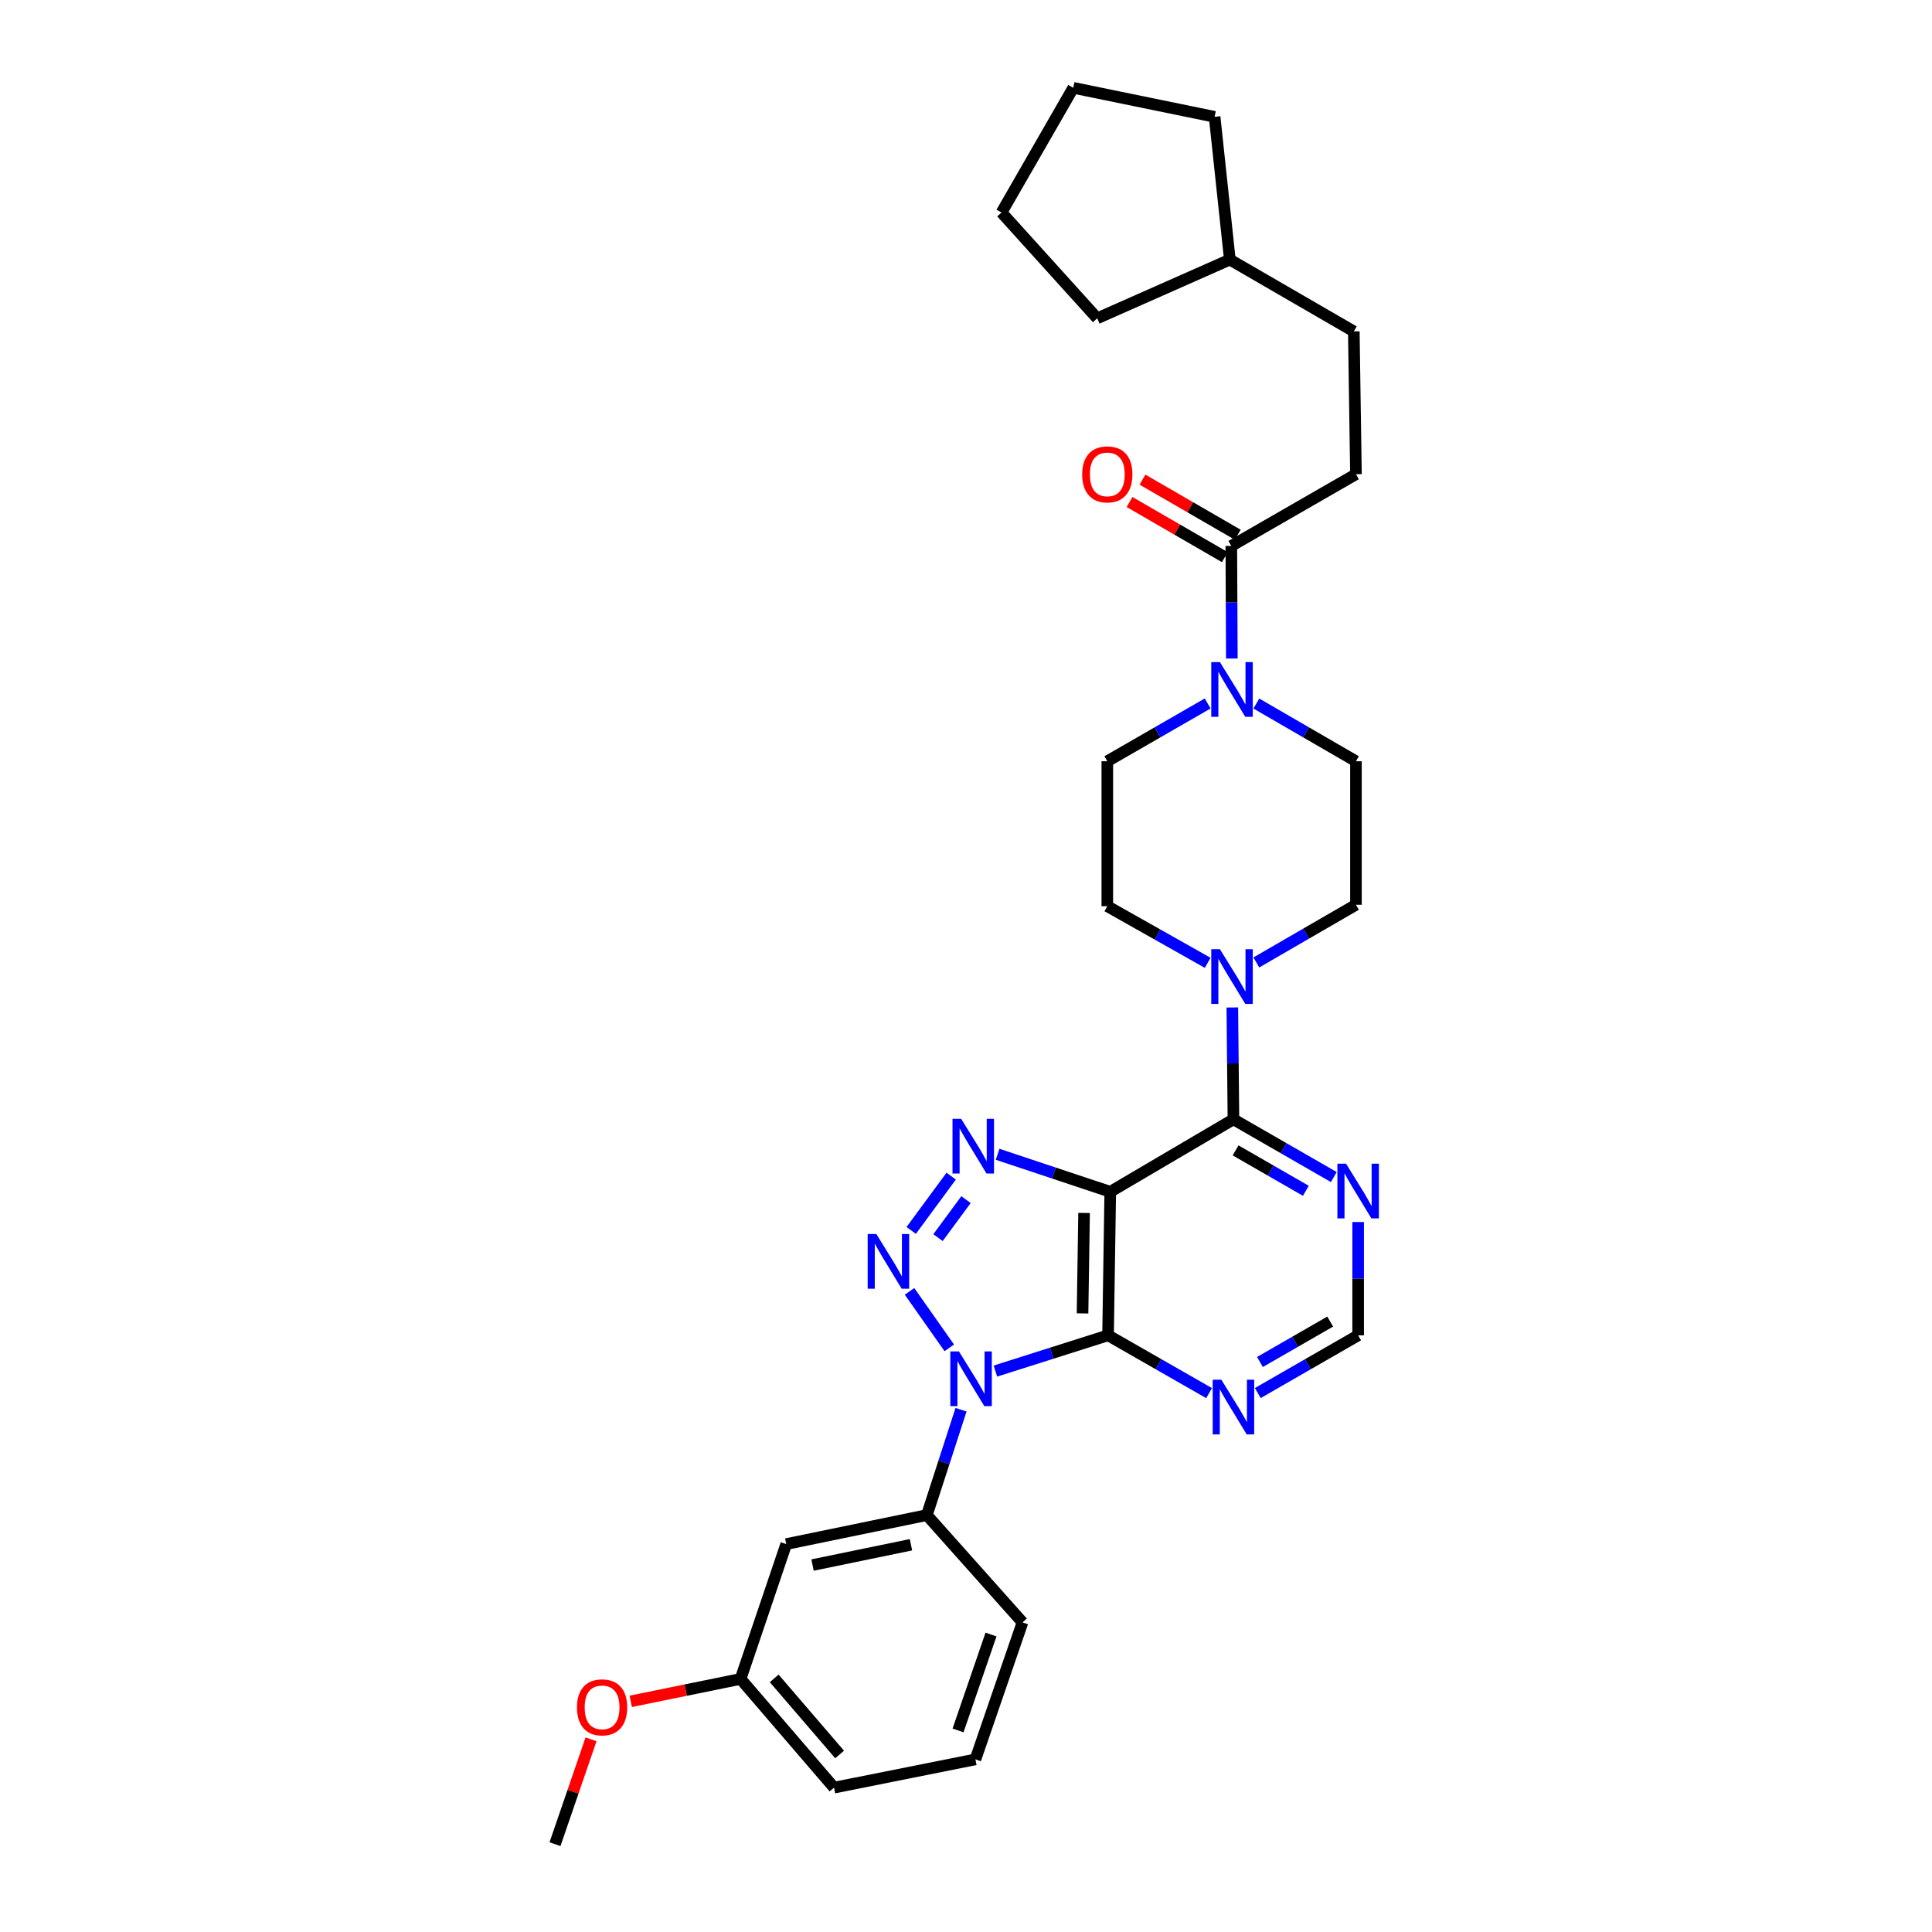 <?xml version='1.0' encoding='iso-8859-1'?>
<svg version='1.1' baseProfile='full'
              xmlns='http://www.w3.org/2000/svg'
                      xmlns:rdkit='http://www.rdkit.org/xml'
                      xmlns:xlink='http://www.w3.org/1999/xlink'
                  xml:space='preserve'
width='1000px' height='1000px' viewBox='0 0 1000 1000'>
<!-- END OF HEADER -->
<rect style='opacity:1.0;fill:#FFFFFF;stroke:none' width='1000' height='1000' x='0' y='0'> </rect>
<path class='bond-0' d='M 491.346,697.644 L 470.774,668.414' style='fill:none;fill-rule:evenodd;stroke:#0000FF;stroke-width:6px;stroke-linecap:butt;stroke-linejoin:miter;stroke-opacity:1' />
<path class='bond-2' d='M 515.218,709.664 L 544.373,700.412' style='fill:none;fill-rule:evenodd;stroke:#0000FF;stroke-width:6px;stroke-linecap:butt;stroke-linejoin:miter;stroke-opacity:1' />
<path class='bond-2' d='M 544.373,700.412 L 573.527,691.161' style='fill:none;fill-rule:evenodd;stroke:#000000;stroke-width:6px;stroke-linecap:butt;stroke-linejoin:miter;stroke-opacity:1' />
<path class='bond-7' d='M 497.425,729.676 L 488.581,756.941' style='fill:none;fill-rule:evenodd;stroke:#0000FF;stroke-width:6px;stroke-linecap:butt;stroke-linejoin:miter;stroke-opacity:1' />
<path class='bond-7' d='M 488.581,756.941 L 479.738,784.206' style='fill:none;fill-rule:evenodd;stroke:#000000;stroke-width:6px;stroke-linecap:butt;stroke-linejoin:miter;stroke-opacity:1' />
<path class='bond-3' d='M 471.636,636.874 L 492.332,608.768' style='fill:none;fill-rule:evenodd;stroke:#0000FF;stroke-width:6px;stroke-linecap:butt;stroke-linejoin:miter;stroke-opacity:1' />
<path class='bond-3' d='M 485.515,640.592 L 500.002,620.918' style='fill:none;fill-rule:evenodd;stroke:#0000FF;stroke-width:6px;stroke-linecap:butt;stroke-linejoin:miter;stroke-opacity:1' />
<path class='bond-1' d='M 574.664,616.877 L 573.527,691.161' style='fill:none;fill-rule:evenodd;stroke:#000000;stroke-width:6px;stroke-linecap:butt;stroke-linejoin:miter;stroke-opacity:1' />
<path class='bond-1' d='M 561.115,627.815 L 560.319,679.813' style='fill:none;fill-rule:evenodd;stroke:#000000;stroke-width:6px;stroke-linecap:butt;stroke-linejoin:miter;stroke-opacity:1' />
<path class='bond-4' d='M 574.664,616.877 L 638.429,579.36' style='fill:none;fill-rule:evenodd;stroke:#000000;stroke-width:6px;stroke-linecap:butt;stroke-linejoin:miter;stroke-opacity:1' />
<path class='bond-31' d='M 574.664,616.877 L 545.514,607.166' style='fill:none;fill-rule:evenodd;stroke:#000000;stroke-width:6px;stroke-linecap:butt;stroke-linejoin:miter;stroke-opacity:1' />
<path class='bond-31' d='M 545.514,607.166 L 516.364,597.454' style='fill:none;fill-rule:evenodd;stroke:#0000FF;stroke-width:6px;stroke-linecap:butt;stroke-linejoin:miter;stroke-opacity:1' />
<path class='bond-8' d='M 573.527,691.161 L 599.673,706.119' style='fill:none;fill-rule:evenodd;stroke:#000000;stroke-width:6px;stroke-linecap:butt;stroke-linejoin:miter;stroke-opacity:1' />
<path class='bond-8' d='M 599.673,706.119 L 625.82,721.077' style='fill:none;fill-rule:evenodd;stroke:#0000FF;stroke-width:6px;stroke-linecap:butt;stroke-linejoin:miter;stroke-opacity:1' />
<path class='bond-5' d='M 638.429,579.36 L 638.138,550.412' style='fill:none;fill-rule:evenodd;stroke:#000000;stroke-width:6px;stroke-linecap:butt;stroke-linejoin:miter;stroke-opacity:1' />
<path class='bond-5' d='M 638.138,550.412 L 637.847,521.464' style='fill:none;fill-rule:evenodd;stroke:#0000FF;stroke-width:6px;stroke-linecap:butt;stroke-linejoin:miter;stroke-opacity:1' />
<path class='bond-33' d='M 638.429,579.36 L 664.401,594.301' style='fill:none;fill-rule:evenodd;stroke:#000000;stroke-width:6px;stroke-linecap:butt;stroke-linejoin:miter;stroke-opacity:1' />
<path class='bond-33' d='M 664.401,594.301 L 690.373,609.242' style='fill:none;fill-rule:evenodd;stroke:#0000FF;stroke-width:6px;stroke-linecap:butt;stroke-linejoin:miter;stroke-opacity:1' />
<path class='bond-33' d='M 639.549,595.441 L 657.729,605.899' style='fill:none;fill-rule:evenodd;stroke:#000000;stroke-width:6px;stroke-linecap:butt;stroke-linejoin:miter;stroke-opacity:1' />
<path class='bond-33' d='M 657.729,605.899 L 675.909,616.358' style='fill:none;fill-rule:evenodd;stroke:#0000FF;stroke-width:6px;stroke-linecap:butt;stroke-linejoin:miter;stroke-opacity:1' />
<path class='bond-13' d='M 625.093,498.353 L 599.117,483.7' style='fill:none;fill-rule:evenodd;stroke:#0000FF;stroke-width:6px;stroke-linecap:butt;stroke-linejoin:miter;stroke-opacity:1' />
<path class='bond-13' d='M 599.117,483.7 L 573.141,469.047' style='fill:none;fill-rule:evenodd;stroke:#000000;stroke-width:6px;stroke-linecap:butt;stroke-linejoin:miter;stroke-opacity:1' />
<path class='bond-14' d='M 650.279,498.164 L 676.058,483.238' style='fill:none;fill-rule:evenodd;stroke:#0000FF;stroke-width:6px;stroke-linecap:butt;stroke-linejoin:miter;stroke-opacity:1' />
<path class='bond-14' d='M 676.058,483.238 L 701.837,468.311' style='fill:none;fill-rule:evenodd;stroke:#000000;stroke-width:6px;stroke-linecap:butt;stroke-linejoin:miter;stroke-opacity:1' />
<path class='bond-6' d='M 650.279,364.155 L 676.058,379.087' style='fill:none;fill-rule:evenodd;stroke:#0000FF;stroke-width:6px;stroke-linecap:butt;stroke-linejoin:miter;stroke-opacity:1' />
<path class='bond-6' d='M 676.058,379.087 L 701.837,394.02' style='fill:none;fill-rule:evenodd;stroke:#000000;stroke-width:6px;stroke-linecap:butt;stroke-linejoin:miter;stroke-opacity:1' />
<path class='bond-10' d='M 637.607,340.843 L 637.464,311.714' style='fill:none;fill-rule:evenodd;stroke:#0000FF;stroke-width:6px;stroke-linecap:butt;stroke-linejoin:miter;stroke-opacity:1' />
<path class='bond-10' d='M 637.464,311.714 L 637.322,282.584' style='fill:none;fill-rule:evenodd;stroke:#000000;stroke-width:6px;stroke-linecap:butt;stroke-linejoin:miter;stroke-opacity:1' />
<path class='bond-34' d='M 625.084,364.115 L 599.112,379.068' style='fill:none;fill-rule:evenodd;stroke:#0000FF;stroke-width:6px;stroke-linecap:butt;stroke-linejoin:miter;stroke-opacity:1' />
<path class='bond-34' d='M 599.112,379.068 L 573.141,394.02' style='fill:none;fill-rule:evenodd;stroke:#000000;stroke-width:6px;stroke-linecap:butt;stroke-linejoin:miter;stroke-opacity:1' />
<path class='bond-11' d='M 479.738,784.206 L 406.949,799.214' style='fill:none;fill-rule:evenodd;stroke:#000000;stroke-width:6px;stroke-linecap:butt;stroke-linejoin:miter;stroke-opacity:1' />
<path class='bond-11' d='M 471.522,799.562 L 420.569,810.068' style='fill:none;fill-rule:evenodd;stroke:#000000;stroke-width:6px;stroke-linecap:butt;stroke-linejoin:miter;stroke-opacity:1' />
<path class='bond-21' d='M 479.738,784.206 L 529.253,839.742' style='fill:none;fill-rule:evenodd;stroke:#000000;stroke-width:6px;stroke-linecap:butt;stroke-linejoin:miter;stroke-opacity:1' />
<path class='bond-12' d='M 651.031,721.042 L 677.003,706.101' style='fill:none;fill-rule:evenodd;stroke:#0000FF;stroke-width:6px;stroke-linecap:butt;stroke-linejoin:miter;stroke-opacity:1' />
<path class='bond-12' d='M 677.003,706.101 L 702.975,691.161' style='fill:none;fill-rule:evenodd;stroke:#000000;stroke-width:6px;stroke-linecap:butt;stroke-linejoin:miter;stroke-opacity:1' />
<path class='bond-12' d='M 652.15,704.962 L 670.331,694.503' style='fill:none;fill-rule:evenodd;stroke:#0000FF;stroke-width:6px;stroke-linecap:butt;stroke-linejoin:miter;stroke-opacity:1' />
<path class='bond-12' d='M 670.331,694.503 L 688.511,684.045' style='fill:none;fill-rule:evenodd;stroke:#000000;stroke-width:6px;stroke-linecap:butt;stroke-linejoin:miter;stroke-opacity:1' />
<path class='bond-9' d='M 702.975,632.518 L 702.975,661.839' style='fill:none;fill-rule:evenodd;stroke:#0000FF;stroke-width:6px;stroke-linecap:butt;stroke-linejoin:miter;stroke-opacity:1' />
<path class='bond-9' d='M 702.975,661.839 L 702.975,691.161' style='fill:none;fill-rule:evenodd;stroke:#000000;stroke-width:6px;stroke-linecap:butt;stroke-linejoin:miter;stroke-opacity:1' />
<path class='bond-17' d='M 640.672,276.793 L 616.008,262.525' style='fill:none;fill-rule:evenodd;stroke:#000000;stroke-width:6px;stroke-linecap:butt;stroke-linejoin:miter;stroke-opacity:1' />
<path class='bond-17' d='M 616.008,262.525 L 591.344,248.256' style='fill:none;fill-rule:evenodd;stroke:#FF0000;stroke-width:6px;stroke-linecap:butt;stroke-linejoin:miter;stroke-opacity:1' />
<path class='bond-17' d='M 633.971,288.375 L 609.308,274.106' style='fill:none;fill-rule:evenodd;stroke:#000000;stroke-width:6px;stroke-linecap:butt;stroke-linejoin:miter;stroke-opacity:1' />
<path class='bond-17' d='M 609.308,274.106 L 584.644,259.838' style='fill:none;fill-rule:evenodd;stroke:#FF0000;stroke-width:6px;stroke-linecap:butt;stroke-linejoin:miter;stroke-opacity:1' />
<path class='bond-18' d='M 637.322,282.584 L 701.837,245.454' style='fill:none;fill-rule:evenodd;stroke:#000000;stroke-width:6px;stroke-linecap:butt;stroke-linejoin:miter;stroke-opacity:1' />
<path class='bond-19' d='M 406.949,799.214 L 383.318,869.008' style='fill:none;fill-rule:evenodd;stroke:#000000;stroke-width:6px;stroke-linecap:butt;stroke-linejoin:miter;stroke-opacity:1' />
<path class='bond-16' d='M 573.141,469.047 L 573.141,394.02' style='fill:none;fill-rule:evenodd;stroke:#000000;stroke-width:6px;stroke-linecap:butt;stroke-linejoin:miter;stroke-opacity:1' />
<path class='bond-15' d='M 701.837,468.311 L 701.837,394.02' style='fill:none;fill-rule:evenodd;stroke:#000000;stroke-width:6px;stroke-linecap:butt;stroke-linejoin:miter;stroke-opacity:1' />
<path class='bond-20' d='M 701.837,245.454 L 700.73,171.535' style='fill:none;fill-rule:evenodd;stroke:#000000;stroke-width:6px;stroke-linecap:butt;stroke-linejoin:miter;stroke-opacity:1' />
<path class='bond-22' d='M 383.318,869.008 L 354.892,874.809' style='fill:none;fill-rule:evenodd;stroke:#000000;stroke-width:6px;stroke-linecap:butt;stroke-linejoin:miter;stroke-opacity:1' />
<path class='bond-22' d='M 354.892,874.809 L 326.465,880.611' style='fill:none;fill-rule:evenodd;stroke:#FF0000;stroke-width:6px;stroke-linecap:butt;stroke-linejoin:miter;stroke-opacity:1' />
<path class='bond-32' d='M 383.318,869.008 L 431.695,925.28' style='fill:none;fill-rule:evenodd;stroke:#000000;stroke-width:6px;stroke-linecap:butt;stroke-linejoin:miter;stroke-opacity:1' />
<path class='bond-32' d='M 400.721,868.726 L 434.585,908.116' style='fill:none;fill-rule:evenodd;stroke:#000000;stroke-width:6px;stroke-linecap:butt;stroke-linejoin:miter;stroke-opacity:1' />
<path class='bond-23' d='M 700.73,171.535 L 636.563,134.374' style='fill:none;fill-rule:evenodd;stroke:#000000;stroke-width:6px;stroke-linecap:butt;stroke-linejoin:miter;stroke-opacity:1' />
<path class='bond-24' d='M 529.253,839.742 L 504.878,910.65' style='fill:none;fill-rule:evenodd;stroke:#000000;stroke-width:6px;stroke-linecap:butt;stroke-linejoin:miter;stroke-opacity:1' />
<path class='bond-24' d='M 512.943,846.029 L 495.881,895.665' style='fill:none;fill-rule:evenodd;stroke:#000000;stroke-width:6px;stroke-linecap:butt;stroke-linejoin:miter;stroke-opacity:1' />
<path class='bond-26' d='M 305.918,900.272 L 296.59,927.408' style='fill:none;fill-rule:evenodd;stroke:#FF0000;stroke-width:6px;stroke-linecap:butt;stroke-linejoin:miter;stroke-opacity:1' />
<path class='bond-26' d='M 296.59,927.408 L 287.262,954.545' style='fill:none;fill-rule:evenodd;stroke:#000000;stroke-width:6px;stroke-linecap:butt;stroke-linejoin:miter;stroke-opacity:1' />
<path class='bond-27' d='M 636.563,134.374 L 628.684,60.47' style='fill:none;fill-rule:evenodd;stroke:#000000;stroke-width:6px;stroke-linecap:butt;stroke-linejoin:miter;stroke-opacity:1' />
<path class='bond-28' d='M 636.563,134.374 L 567.915,164.763' style='fill:none;fill-rule:evenodd;stroke:#000000;stroke-width:6px;stroke-linecap:butt;stroke-linejoin:miter;stroke-opacity:1' />
<path class='bond-25' d='M 504.878,910.65 L 431.695,925.28' style='fill:none;fill-rule:evenodd;stroke:#000000;stroke-width:6px;stroke-linecap:butt;stroke-linejoin:miter;stroke-opacity:1' />
<path class='bond-30' d='M 628.684,60.47 L 555.516,45.455' style='fill:none;fill-rule:evenodd;stroke:#000000;stroke-width:6px;stroke-linecap:butt;stroke-linejoin:miter;stroke-opacity:1' />
<path class='bond-29' d='M 567.915,164.763 L 518.385,110' style='fill:none;fill-rule:evenodd;stroke:#000000;stroke-width:6px;stroke-linecap:butt;stroke-linejoin:miter;stroke-opacity:1' />
<path class='bond-35' d='M 518.385,110 L 555.516,45.455' style='fill:none;fill-rule:evenodd;stroke:#000000;stroke-width:6px;stroke-linecap:butt;stroke-linejoin:miter;stroke-opacity:1' />
<path  class='atom-0' d='M 496.359 699.502
L 505.639 714.502
Q 506.559 715.982, 508.039 718.662
Q 509.519 721.342, 509.599 721.502
L 509.599 699.502
L 513.359 699.502
L 513.359 727.822
L 509.479 727.822
L 499.519 711.422
Q 498.359 709.502, 497.119 707.302
Q 495.919 705.102, 495.559 704.422
L 495.559 727.822
L 491.879 727.822
L 491.879 699.502
L 496.359 699.502
' fill='#0000FF'/>
<path  class='atom-1' d='M 453.586 638.725
L 462.866 653.725
Q 463.786 655.205, 465.266 657.885
Q 466.746 660.565, 466.826 660.725
L 466.826 638.725
L 470.586 638.725
L 470.586 667.045
L 466.706 667.045
L 456.746 650.645
Q 455.586 648.725, 454.346 646.525
Q 453.146 644.325, 452.786 643.645
L 452.786 667.045
L 449.106 667.045
L 449.106 638.725
L 453.586 638.725
' fill='#0000FF'/>
<path  class='atom-4' d='M 497.496 579.094
L 506.776 594.094
Q 507.696 595.574, 509.176 598.254
Q 510.656 600.934, 510.736 601.094
L 510.736 579.094
L 514.496 579.094
L 514.496 607.414
L 510.616 607.414
L 500.656 591.014
Q 499.496 589.094, 498.256 586.894
Q 497.056 584.694, 496.696 584.014
L 496.696 607.414
L 493.016 607.414
L 493.016 579.094
L 497.496 579.094
' fill='#0000FF'/>
<path  class='atom-6' d='M 631.426 491.296
L 640.706 506.296
Q 641.626 507.776, 643.106 510.456
Q 644.586 513.136, 644.666 513.296
L 644.666 491.296
L 648.426 491.296
L 648.426 519.616
L 644.546 519.616
L 634.586 503.216
Q 633.426 501.296, 632.186 499.096
Q 630.986 496.896, 630.626 496.216
L 630.626 519.616
L 626.946 519.616
L 626.946 491.296
L 631.426 491.296
' fill='#0000FF'/>
<path  class='atom-7' d='M 631.426 342.7
L 640.706 357.7
Q 641.626 359.18, 643.106 361.86
Q 644.586 364.54, 644.666 364.7
L 644.666 342.7
L 648.426 342.7
L 648.426 371.02
L 644.546 371.02
L 634.586 354.62
Q 633.426 352.7, 632.186 350.5
Q 630.986 348.3, 630.626 347.62
L 630.626 371.02
L 626.946 371.02
L 626.946 342.7
L 631.426 342.7
' fill='#0000FF'/>
<path  class='atom-9' d='M 632.169 714.131
L 641.449 729.131
Q 642.369 730.611, 643.849 733.291
Q 645.329 735.971, 645.409 736.131
L 645.409 714.131
L 649.169 714.131
L 649.169 742.451
L 645.289 742.451
L 635.329 726.051
Q 634.169 724.131, 632.929 721.931
Q 631.729 719.731, 631.369 719.051
L 631.369 742.451
L 627.689 742.451
L 627.689 714.131
L 632.169 714.131
' fill='#0000FF'/>
<path  class='atom-10' d='M 696.715 602.331
L 705.995 617.331
Q 706.915 618.811, 708.395 621.491
Q 709.875 624.171, 709.955 624.331
L 709.955 602.331
L 713.715 602.331
L 713.715 630.651
L 709.835 630.651
L 699.875 614.251
Q 698.715 612.331, 697.475 610.131
Q 696.275 607.931, 695.915 607.251
L 695.915 630.651
L 692.235 630.651
L 692.235 602.331
L 696.715 602.331
' fill='#0000FF'/>
<path  class='atom-18' d='M 560.141 245.534
Q 560.141 238.734, 563.501 234.934
Q 566.861 231.134, 573.141 231.134
Q 579.421 231.134, 582.781 234.934
Q 586.141 238.734, 586.141 245.534
Q 586.141 252.414, 582.741 256.334
Q 579.341 260.214, 573.141 260.214
Q 566.901 260.214, 563.501 256.334
Q 560.141 252.454, 560.141 245.534
M 573.141 257.014
Q 577.461 257.014, 579.781 254.134
Q 582.141 251.214, 582.141 245.534
Q 582.141 239.974, 579.781 237.174
Q 577.461 234.334, 573.141 234.334
Q 568.821 234.334, 566.461 237.134
Q 564.141 239.934, 564.141 245.534
Q 564.141 251.254, 566.461 254.134
Q 568.821 257.014, 573.141 257.014
' fill='#FF0000'/>
<path  class='atom-23' d='M 298.636 883.717
Q 298.636 876.917, 301.996 873.117
Q 305.356 869.317, 311.636 869.317
Q 317.916 869.317, 321.276 873.117
Q 324.636 876.917, 324.636 883.717
Q 324.636 890.597, 321.236 894.517
Q 317.836 898.397, 311.636 898.397
Q 305.396 898.397, 301.996 894.517
Q 298.636 890.637, 298.636 883.717
M 311.636 895.197
Q 315.956 895.197, 318.276 892.317
Q 320.636 889.397, 320.636 883.717
Q 320.636 878.157, 318.276 875.357
Q 315.956 872.517, 311.636 872.517
Q 307.316 872.517, 304.956 875.317
Q 302.636 878.117, 302.636 883.717
Q 302.636 889.437, 304.956 892.317
Q 307.316 895.197, 311.636 895.197
' fill='#FF0000'/>
</svg>
